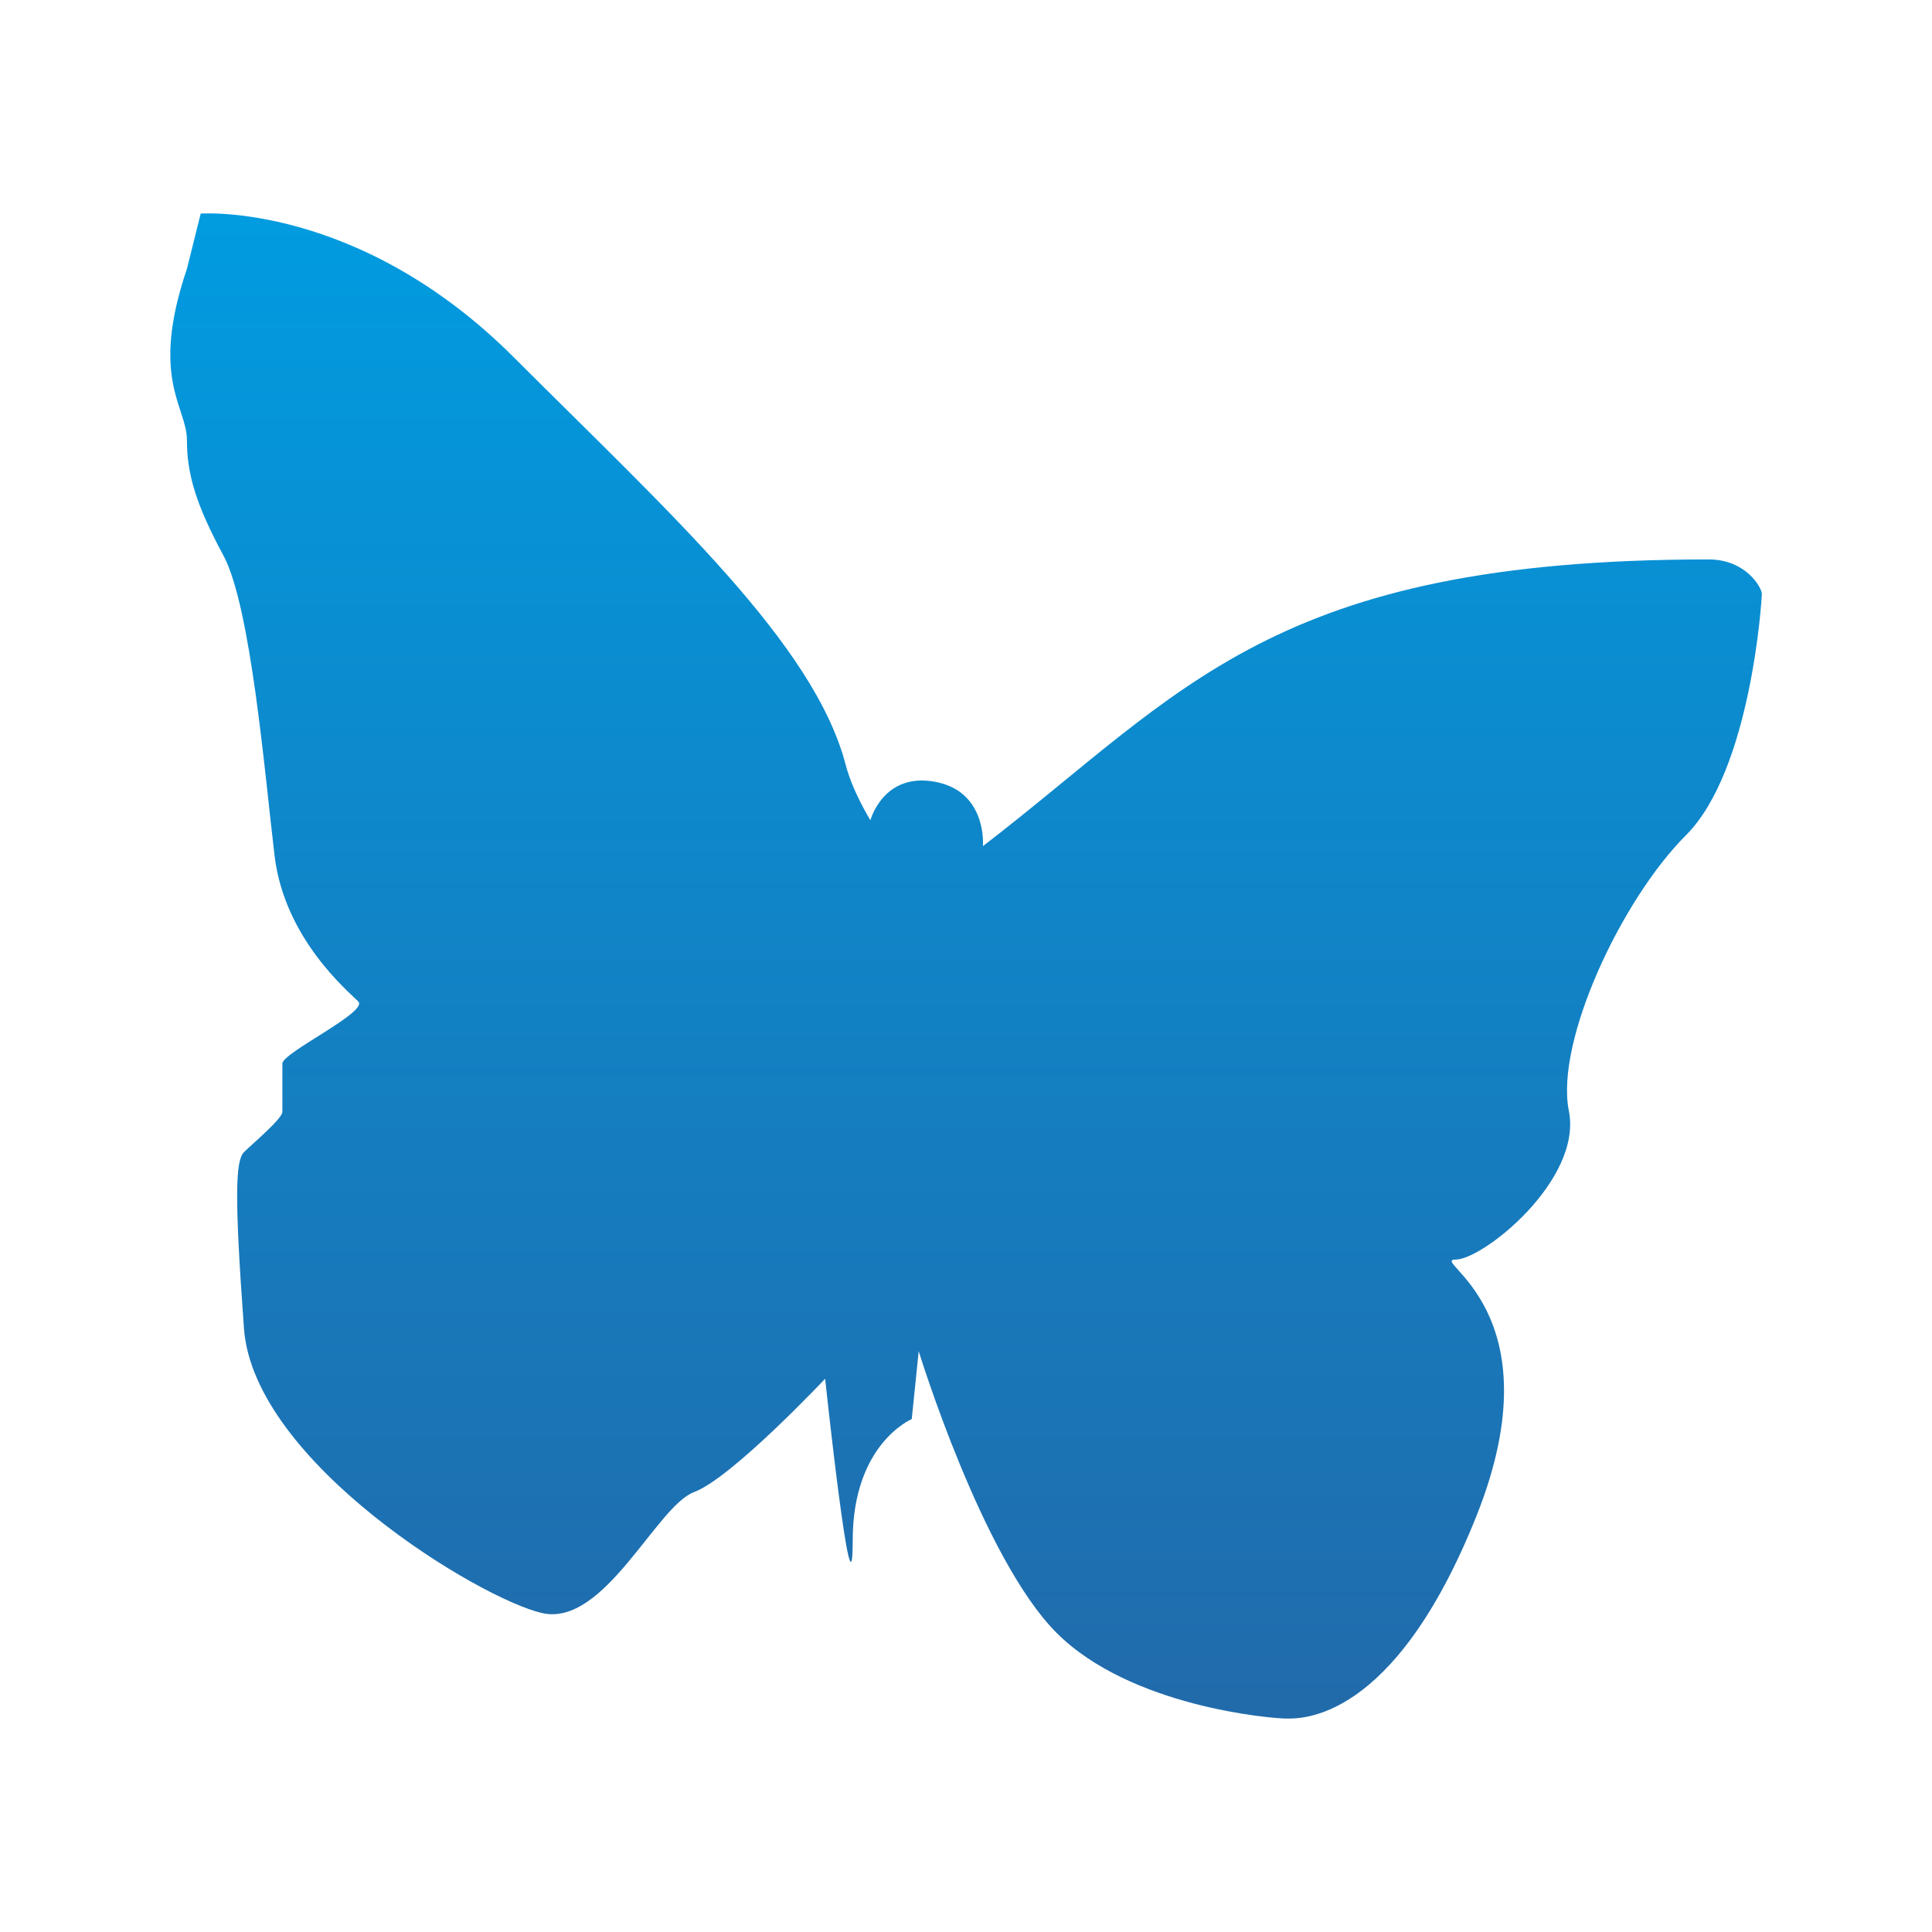 <?xml version="1.0" encoding="UTF-8"?>
<svg id="layer1" xmlns="http://www.w3.org/2000/svg" version="1.1" xmlns:xlink="http://www.w3.org/1999/xlink" viewBox="0 0 250 250">
  <!-- Generator: Adobe Illustrator 29.3.0, SVG Export Plug-In . SVG Version: 2.1.0 Build 146)  -->
  <defs>
    <style>
      .st0 {
        clip-rule: evenodd;
        fill: none;
      }

      .st1 {
        fill: url(#linear-gradient);
      }

      .st2 {
        clip-path: url(#clippath);
      }
    </style>
    <clipPath id="clippath">
      <path class="st0" d="M221.09,72.39c-56.53,0-67.93,17.13-93.9,37.1,0,0,.6-7.04-6.15-8.32-6.75-1.28-8.41,4.97-8.41,4.97,0,0-2.3-3.7-3.19-7.14-4.07-15.7-22.81-32.63-42.95-52.76C46.36,26.11,25.97,27.64,25.97,27.64l-1.78,7.14c-4.84,14.27,0,17.84,0,22.18s1.14,8.28,4.71,14.9c3.57,6.63,5.35,28.17,6.63,38.87,1.28,10.71,9.5,17.52,10.83,18.86,1.34,1.35-9.82,6.63-9.82,8.03v6.25c0,.89-3.89,4.14-4.97,5.22-1.08,1.09-1.27,5.48,0,22.82,1.27,17.33,30.59,35.05,38.62,36.83,8.02,1.78,14.78-13.89,19.63-15.67,4.84-1.79,16.95-14.66,16.95-14.66,0,0,3.57,33.39,3.57,20.9s7.64-15.68,7.64-15.68l.9-8.79s8.22,26.83,17.84,36.45c9.62,9.62,27.91,11.09,29.7,11.09s13.89.63,24.6-26.13c10.71-26.76-6.24-33.26-2.67-33.26s16.44-10.32,14.66-19.24c-1.79-8.92,6.74-27.27,15.16-35.68,8.41-8.41,9.81-30.46,9.81-31.23s-2.03-4.45-6.88-4.45Z"/>
    </clipPath>
    <linearGradient id="linear-gradient" x1="117.36" y1="227.84" x2="117.36" y2="20.42" gradientUnits="userSpaceOnUse">
      <stop offset="0" stop-color="#2269a9"/>
      <stop offset="1" stop-color="#009de2"/>
    </linearGradient>
  </defs>
  <g class="st2">
    <rect class="st1" x=".31" y="20.42" width="234.1" height="207.42"/>
  </g>
</svg>